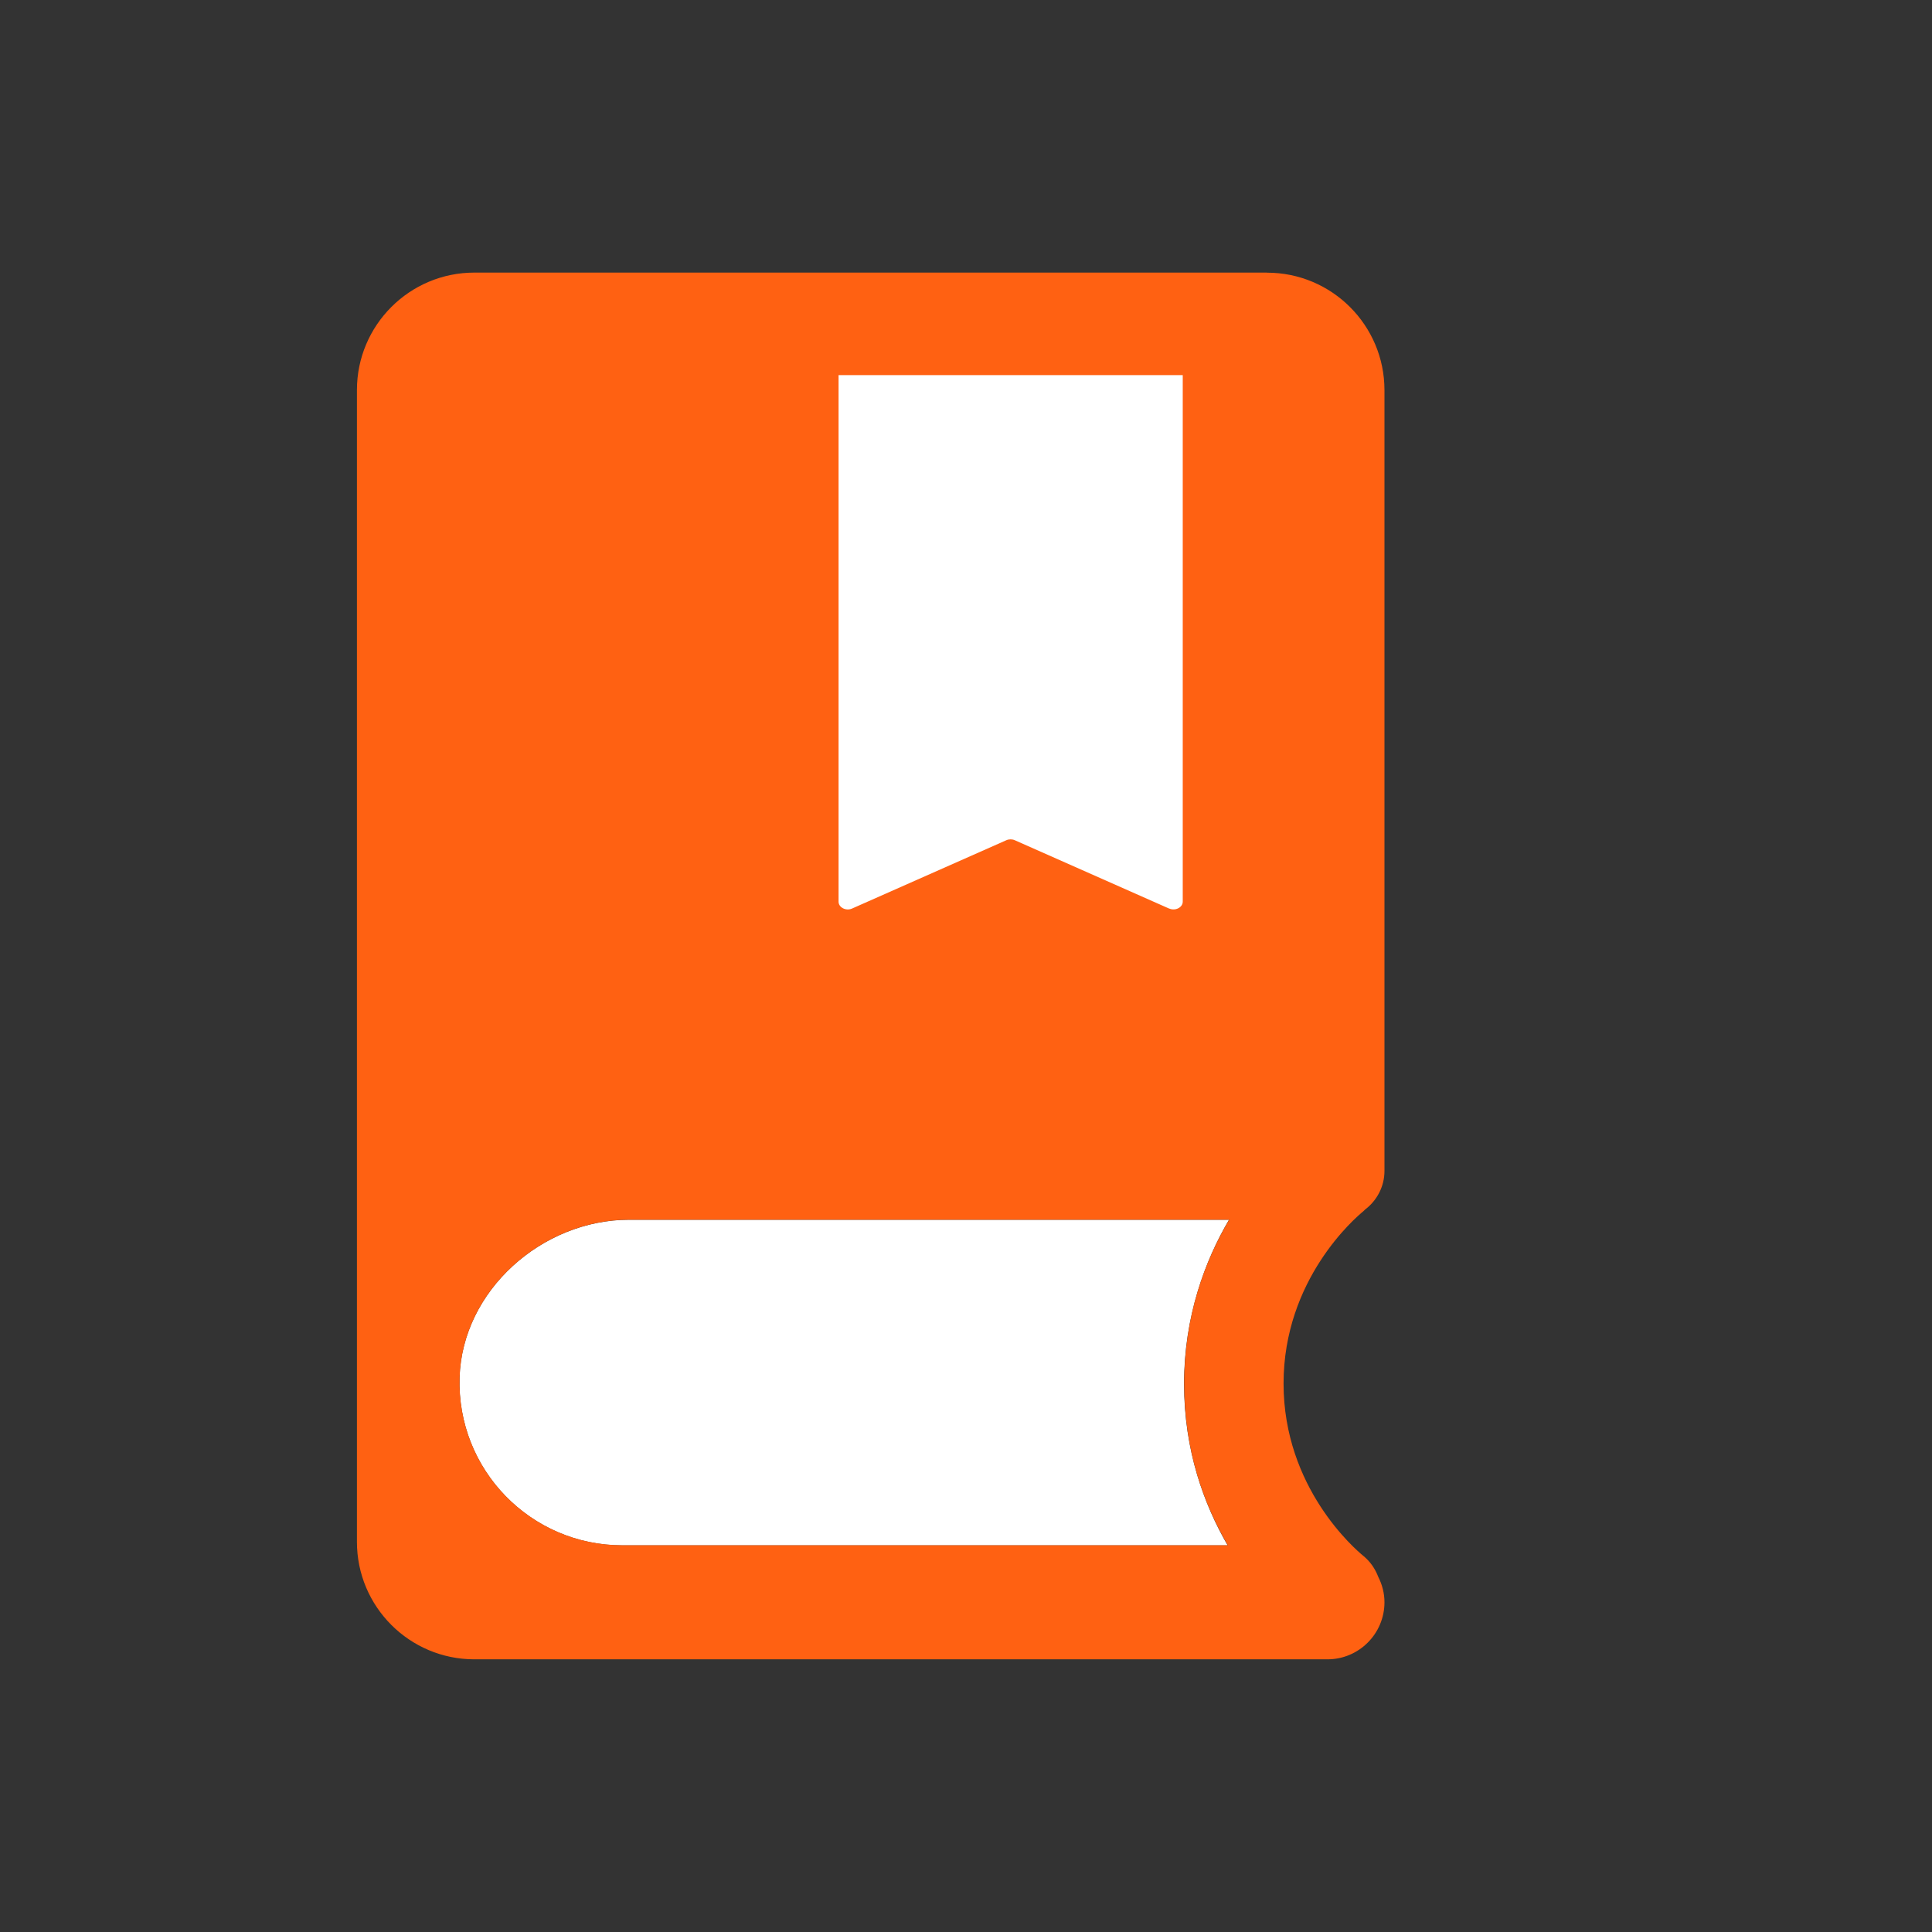 <?xml version="1.0" encoding="UTF-8"?><svg id="Artwork" xmlns="http://www.w3.org/2000/svg" viewBox="0 0 238 238"><rect x="0" y="0" width="238" height="238" fill="#333333" stroke="none"/><defs><style>.cls-1{fill:#ff6112;}.cls-2{fill:#fff;}</style></defs><path class="cls-2" d="M77.5,150.26c-10.72,0-20.56,8.72-20.89,19.44-.34,11.36,8.76,20.67,20.04,20.67h74.58c-2.91-5.03-5.37-11.69-5.37-19.91s2.56-15.14,5.54-20.2h-73.91Z"/><path class="cls-1" d="M156.07,33.58H58.44c-7.99,0-14.47,6.48-14.47,14.47v141.89c0,7.99,6.48,14.47,14.47,14.47h105.08c3.88,0,7.03-3.15,7.03-7.03,0-1.14-.29-2.19-.77-3.14-.37-.97-.97-1.87-1.83-2.57-1-.82-9.83-8.38-9.83-21.23s8.82-20.4,9.83-21.23c.08-.06.13-.14.2-.2,1.45-1.09,2.4-2.82,2.4-4.77V48.06c0-7.99-6.48-14.47-14.47-14.47ZM151.24,190.36h-74.58c-11.28,0-20.39-9.31-20.04-20.67.32-10.71,10.17-19.44,20.89-19.44h73.91c-2.98,5.06-5.54,11.82-5.54,20.2s2.46,14.88,5.37,19.91Z"/><path class="cls-2" d="M144.01,111.92l-18.99-8.41c-.33-.15-.73-.15-1.06,0-6.33,2.8-12.66,5.61-18.99,8.41-.76.34-1.67-.13-1.67-.85V46.21s42.4,0,42.4,0v64.86c0,.72-.91,1.18-1.67.85Z"/></svg>